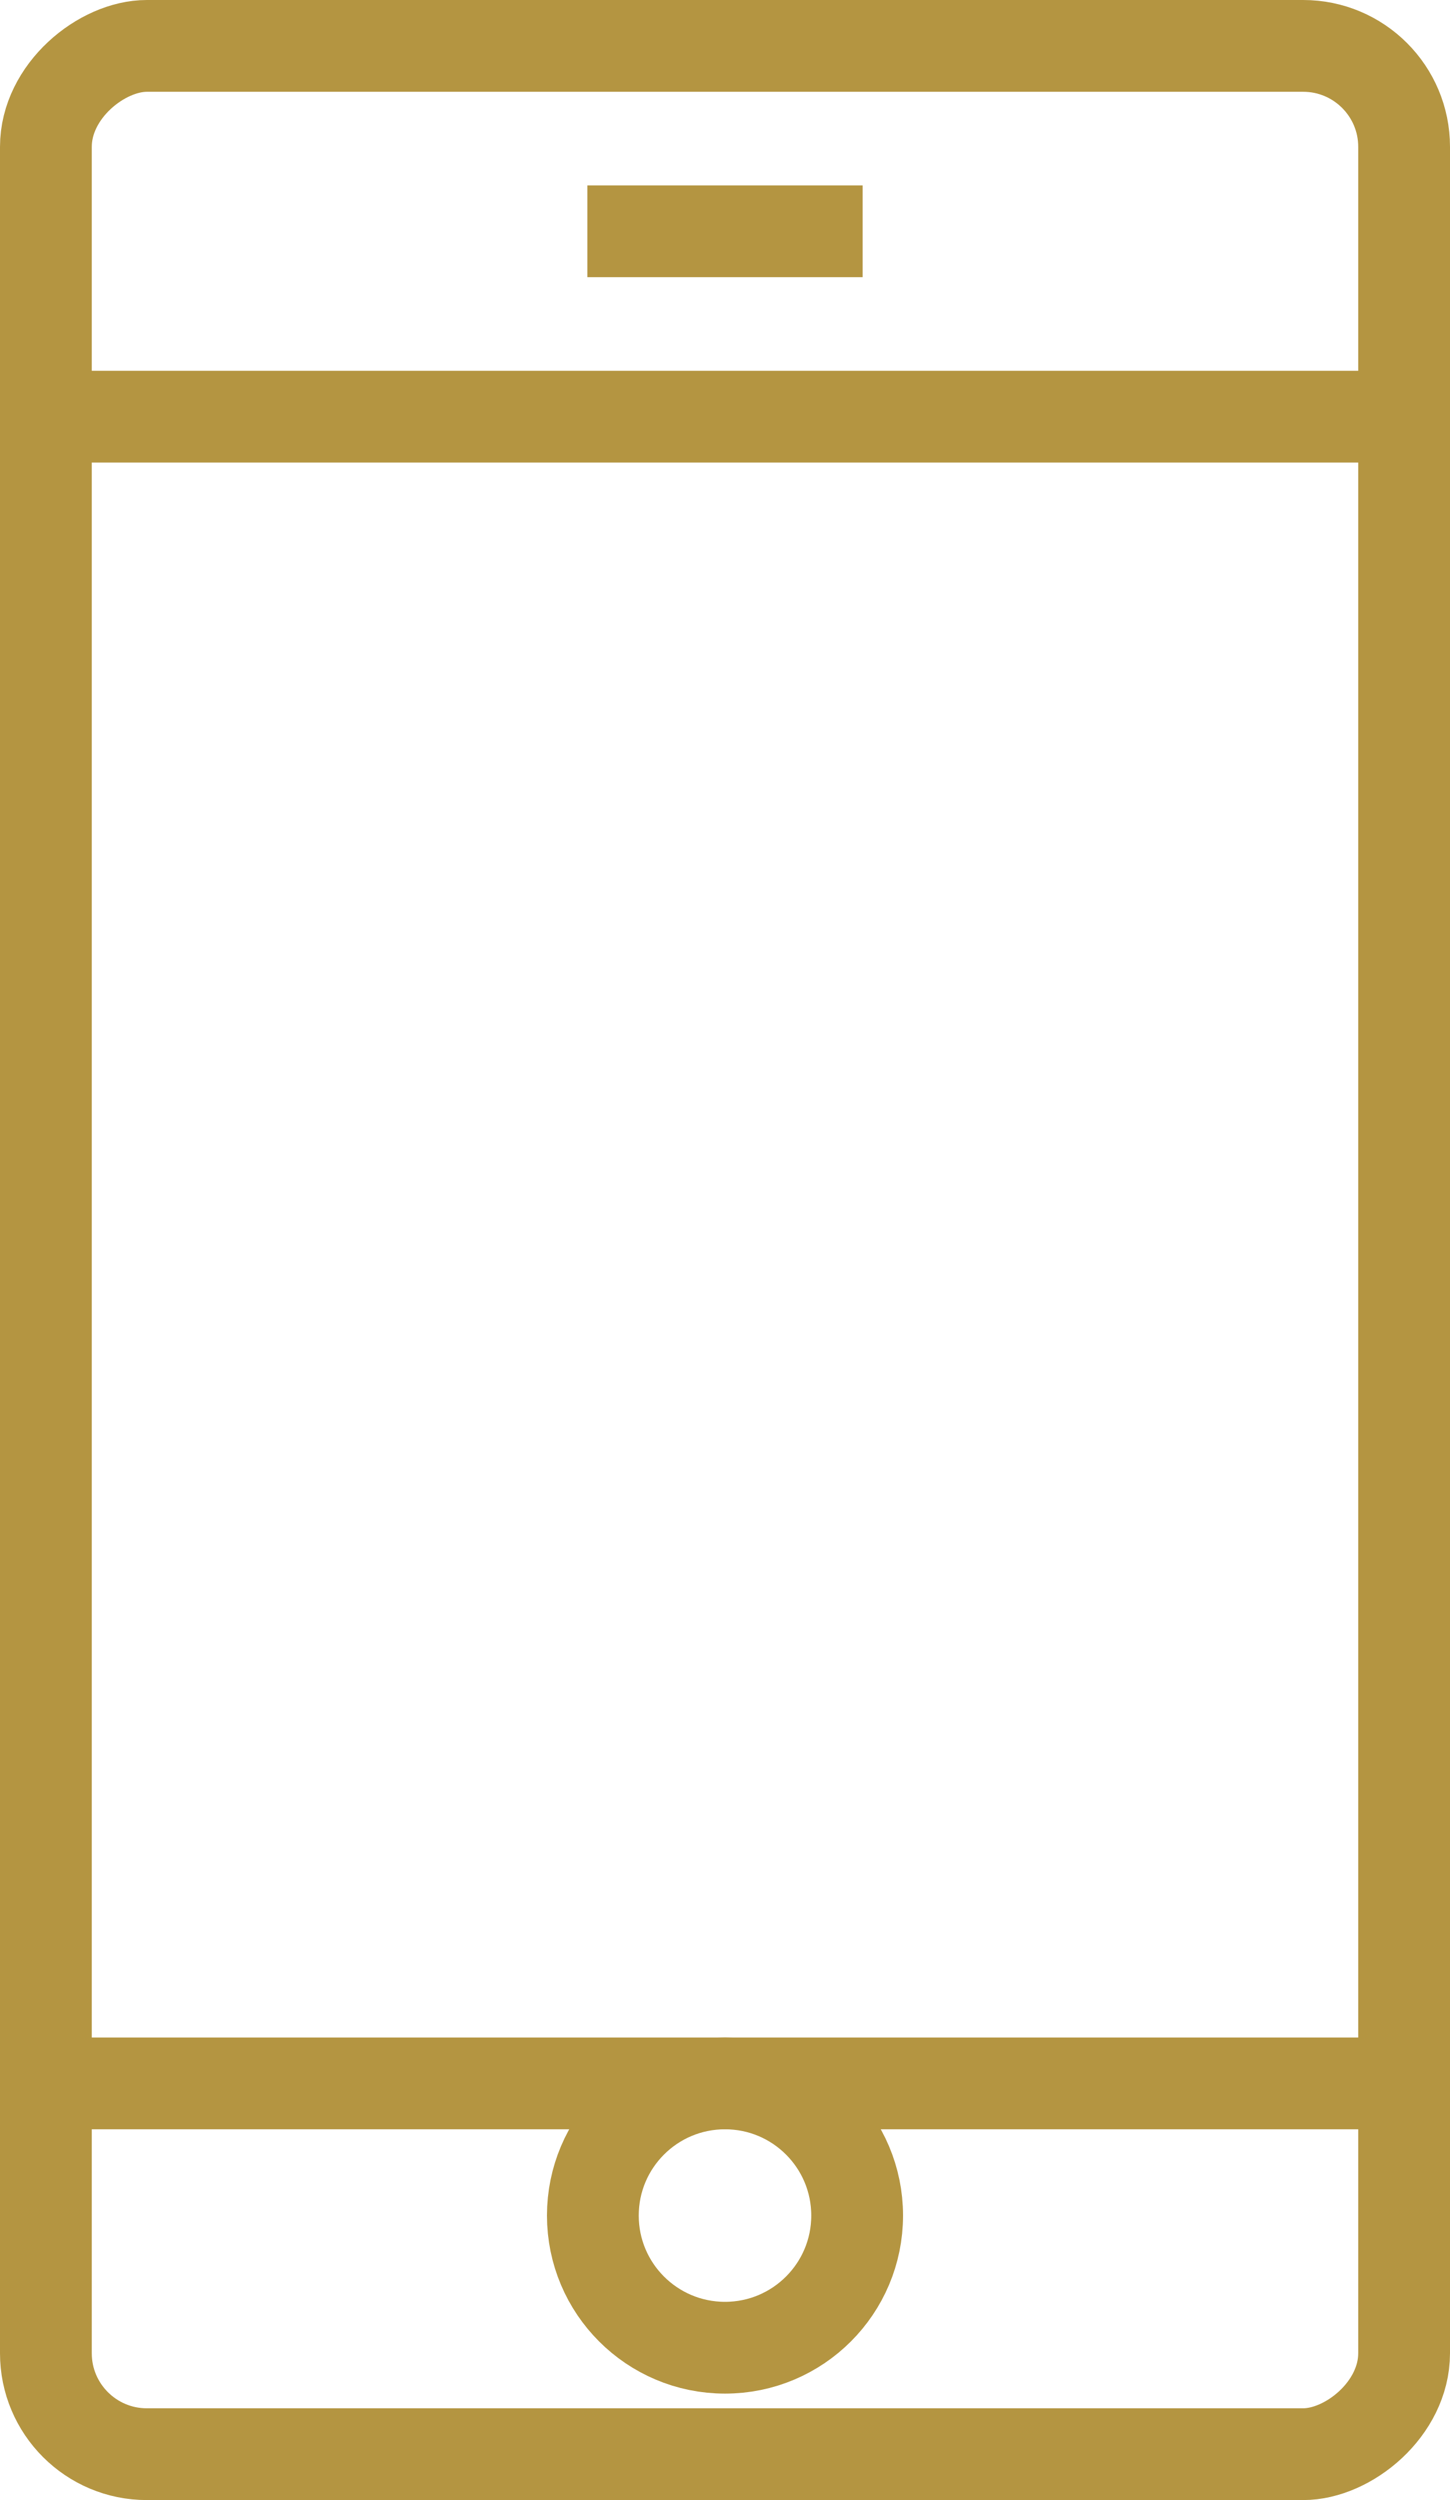 <svg xmlns="http://www.w3.org/2000/svg" viewBox="0 0 15.8 27.24"><defs><style>.cls-1{fill:none;stroke:#b49541;stroke-miterlimit:10;}</style></defs><g id="kontakt"><rect class="cls-1" x="-5.22" y="6.22" width="26.24" height="14.8" rx="1.1" transform="translate(21.52 5.72) rotate(90)"/><line class="cls-1" x1="0.62" y1="22.7" x2="15.18" y2="22.7"/><line class="cls-1" x1="6.4" y1="2.52" x2="9.4" y2="2.52"/><line class="cls-1" x1="0.62" y1="4.54" x2="15.18" y2="4.54"/><circle class="cls-1" cx="7.9" cy="24.14" r="1.44"/></g></svg>